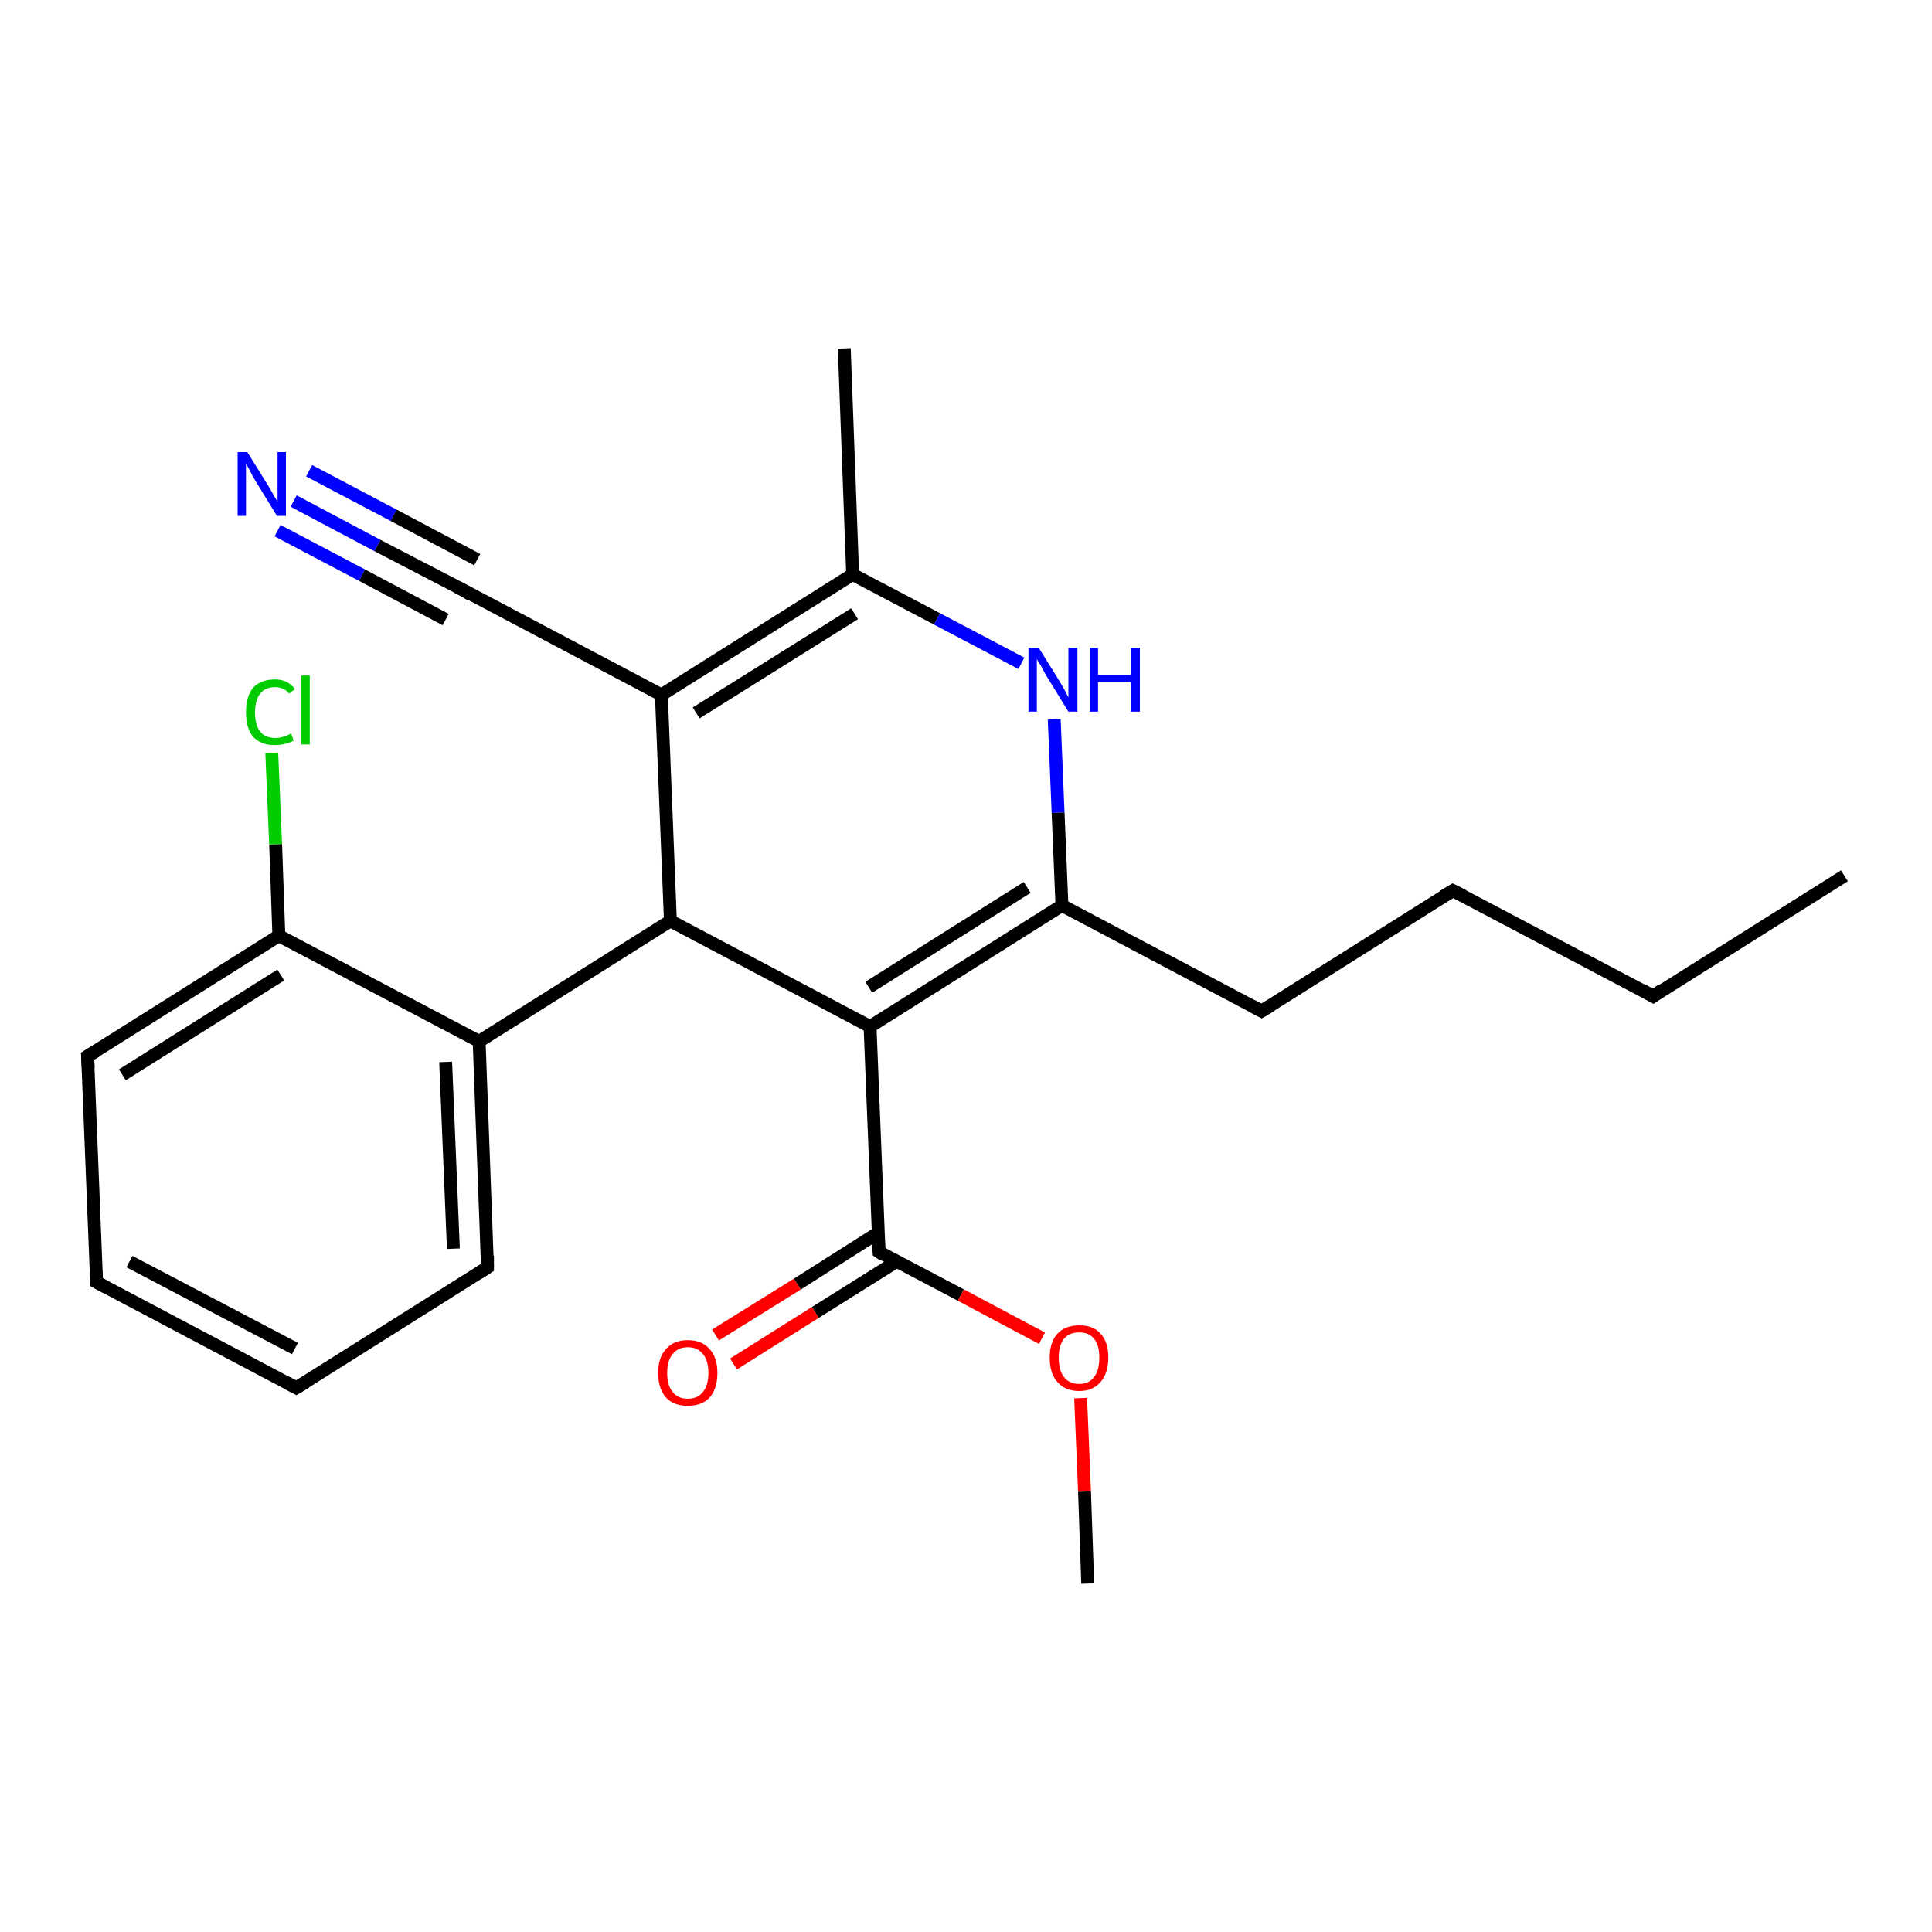 <?xml version='1.0' encoding='iso-8859-1'?>
<svg version='1.1' baseProfile='full'
              xmlns='http://www.w3.org/2000/svg'
                      xmlns:rdkit='http://www.rdkit.org/xml'
                      xmlns:xlink='http://www.w3.org/1999/xlink'
                  xml:space='preserve'
width='300px' height='300px' viewBox='0 0 300 300'>
<!-- END OF HEADER -->
<rect style='opacity:1.0;fill:#FFFFFF;stroke:none' width='300.0' height='300.0' x='0.0' y='0.0'> </rect>
<path class='bond-0 atom-0 atom-1' d='M 286.4,136.0 L 256.7,154.7' style='fill:none;fill-rule:evenodd;stroke:#000000;stroke-width:2.0px;stroke-linecap:butt;stroke-linejoin:miter;stroke-opacity:1' />
<path class='bond-1 atom-1 atom-2' d='M 256.7,154.7 L 225.6,138.3' style='fill:none;fill-rule:evenodd;stroke:#000000;stroke-width:2.0px;stroke-linecap:butt;stroke-linejoin:miter;stroke-opacity:1' />
<path class='bond-2 atom-2 atom-3' d='M 225.6,138.3 L 195.9,157.0' style='fill:none;fill-rule:evenodd;stroke:#000000;stroke-width:2.0px;stroke-linecap:butt;stroke-linejoin:miter;stroke-opacity:1' />
<path class='bond-3 atom-3 atom-4' d='M 195.9,157.0 L 164.9,140.6' style='fill:none;fill-rule:evenodd;stroke:#000000;stroke-width:2.0px;stroke-linecap:butt;stroke-linejoin:miter;stroke-opacity:1' />
<path class='bond-4 atom-4 atom-5' d='M 164.9,140.6 L 135.1,159.4' style='fill:none;fill-rule:evenodd;stroke:#000000;stroke-width:2.0px;stroke-linecap:butt;stroke-linejoin:miter;stroke-opacity:1' />
<path class='bond-4 atom-4 atom-5' d='M 159.5,137.8 L 134.9,153.3' style='fill:none;fill-rule:evenodd;stroke:#000000;stroke-width:2.0px;stroke-linecap:butt;stroke-linejoin:miter;stroke-opacity:1' />
<path class='bond-5 atom-5 atom-6' d='M 135.1,159.4 L 136.5,194.4' style='fill:none;fill-rule:evenodd;stroke:#000000;stroke-width:2.0px;stroke-linecap:butt;stroke-linejoin:miter;stroke-opacity:1' />
<path class='bond-6 atom-6 atom-7' d='M 136.4,191.4 L 123.8,199.4' style='fill:none;fill-rule:evenodd;stroke:#000000;stroke-width:2.0px;stroke-linecap:butt;stroke-linejoin:miter;stroke-opacity:1' />
<path class='bond-6 atom-6 atom-7' d='M 123.8,199.4 L 111.1,207.3' style='fill:none;fill-rule:evenodd;stroke:#FF0000;stroke-width:2.0px;stroke-linecap:butt;stroke-linejoin:miter;stroke-opacity:1' />
<path class='bond-6 atom-6 atom-7' d='M 139.2,195.9 L 126.6,203.8' style='fill:none;fill-rule:evenodd;stroke:#000000;stroke-width:2.0px;stroke-linecap:butt;stroke-linejoin:miter;stroke-opacity:1' />
<path class='bond-6 atom-6 atom-7' d='M 126.6,203.8 L 113.9,211.8' style='fill:none;fill-rule:evenodd;stroke:#FF0000;stroke-width:2.0px;stroke-linecap:butt;stroke-linejoin:miter;stroke-opacity:1' />
<path class='bond-7 atom-6 atom-8' d='M 136.5,194.4 L 149.2,201.1' style='fill:none;fill-rule:evenodd;stroke:#000000;stroke-width:2.0px;stroke-linecap:butt;stroke-linejoin:miter;stroke-opacity:1' />
<path class='bond-7 atom-6 atom-8' d='M 149.2,201.1 L 161.8,207.8' style='fill:none;fill-rule:evenodd;stroke:#FF0000;stroke-width:2.0px;stroke-linecap:butt;stroke-linejoin:miter;stroke-opacity:1' />
<path class='bond-8 atom-8 atom-9' d='M 167.8,217.1 L 168.4,231.5' style='fill:none;fill-rule:evenodd;stroke:#FF0000;stroke-width:2.0px;stroke-linecap:butt;stroke-linejoin:miter;stroke-opacity:1' />
<path class='bond-8 atom-8 atom-9' d='M 168.4,231.5 L 168.9,245.9' style='fill:none;fill-rule:evenodd;stroke:#000000;stroke-width:2.0px;stroke-linecap:butt;stroke-linejoin:miter;stroke-opacity:1' />
<path class='bond-9 atom-5 atom-10' d='M 135.1,159.4 L 104.1,143.0' style='fill:none;fill-rule:evenodd;stroke:#000000;stroke-width:2.0px;stroke-linecap:butt;stroke-linejoin:miter;stroke-opacity:1' />
<path class='bond-10 atom-10 atom-11' d='M 104.1,143.0 L 74.4,161.7' style='fill:none;fill-rule:evenodd;stroke:#000000;stroke-width:2.0px;stroke-linecap:butt;stroke-linejoin:miter;stroke-opacity:1' />
<path class='bond-11 atom-11 atom-12' d='M 74.4,161.7 L 75.7,196.8' style='fill:none;fill-rule:evenodd;stroke:#000000;stroke-width:2.0px;stroke-linecap:butt;stroke-linejoin:miter;stroke-opacity:1' />
<path class='bond-11 atom-11 atom-12' d='M 69.2,164.9 L 70.4,193.9' style='fill:none;fill-rule:evenodd;stroke:#000000;stroke-width:2.0px;stroke-linecap:butt;stroke-linejoin:miter;stroke-opacity:1' />
<path class='bond-12 atom-12 atom-13' d='M 75.7,196.8 L 46.0,215.5' style='fill:none;fill-rule:evenodd;stroke:#000000;stroke-width:2.0px;stroke-linecap:butt;stroke-linejoin:miter;stroke-opacity:1' />
<path class='bond-13 atom-13 atom-14' d='M 46.0,215.5 L 15.0,199.1' style='fill:none;fill-rule:evenodd;stroke:#000000;stroke-width:2.0px;stroke-linecap:butt;stroke-linejoin:miter;stroke-opacity:1' />
<path class='bond-13 atom-13 atom-14' d='M 45.8,209.4 L 20.1,195.9' style='fill:none;fill-rule:evenodd;stroke:#000000;stroke-width:2.0px;stroke-linecap:butt;stroke-linejoin:miter;stroke-opacity:1' />
<path class='bond-14 atom-14 atom-15' d='M 15.0,199.1 L 13.6,164.0' style='fill:none;fill-rule:evenodd;stroke:#000000;stroke-width:2.0px;stroke-linecap:butt;stroke-linejoin:miter;stroke-opacity:1' />
<path class='bond-15 atom-15 atom-16' d='M 13.6,164.0 L 43.3,145.3' style='fill:none;fill-rule:evenodd;stroke:#000000;stroke-width:2.0px;stroke-linecap:butt;stroke-linejoin:miter;stroke-opacity:1' />
<path class='bond-15 atom-15 atom-16' d='M 19.0,166.9 L 43.6,151.4' style='fill:none;fill-rule:evenodd;stroke:#000000;stroke-width:2.0px;stroke-linecap:butt;stroke-linejoin:miter;stroke-opacity:1' />
<path class='bond-16 atom-16 atom-17' d='M 43.3,145.3 L 42.8,131.1' style='fill:none;fill-rule:evenodd;stroke:#000000;stroke-width:2.0px;stroke-linecap:butt;stroke-linejoin:miter;stroke-opacity:1' />
<path class='bond-16 atom-16 atom-17' d='M 42.8,131.1 L 42.2,116.9' style='fill:none;fill-rule:evenodd;stroke:#00CC00;stroke-width:2.0px;stroke-linecap:butt;stroke-linejoin:miter;stroke-opacity:1' />
<path class='bond-17 atom-10 atom-18' d='M 104.1,143.0 L 102.7,107.9' style='fill:none;fill-rule:evenodd;stroke:#000000;stroke-width:2.0px;stroke-linecap:butt;stroke-linejoin:miter;stroke-opacity:1' />
<path class='bond-18 atom-18 atom-19' d='M 102.7,107.9 L 71.7,91.5' style='fill:none;fill-rule:evenodd;stroke:#000000;stroke-width:2.0px;stroke-linecap:butt;stroke-linejoin:miter;stroke-opacity:1' />
<path class='bond-19 atom-19 atom-20' d='M 71.7,91.5 L 58.6,84.7' style='fill:none;fill-rule:evenodd;stroke:#000000;stroke-width:2.0px;stroke-linecap:butt;stroke-linejoin:miter;stroke-opacity:1' />
<path class='bond-19 atom-19 atom-20' d='M 58.6,84.7 L 45.6,77.8' style='fill:none;fill-rule:evenodd;stroke:#0000FF;stroke-width:2.0px;stroke-linecap:butt;stroke-linejoin:miter;stroke-opacity:1' />
<path class='bond-19 atom-19 atom-20' d='M 69.2,96.2 L 56.2,89.3' style='fill:none;fill-rule:evenodd;stroke:#000000;stroke-width:2.0px;stroke-linecap:butt;stroke-linejoin:miter;stroke-opacity:1' />
<path class='bond-19 atom-19 atom-20' d='M 56.2,89.3 L 43.1,82.4' style='fill:none;fill-rule:evenodd;stroke:#0000FF;stroke-width:2.0px;stroke-linecap:butt;stroke-linejoin:miter;stroke-opacity:1' />
<path class='bond-19 atom-19 atom-20' d='M 74.1,86.9 L 61.1,80.0' style='fill:none;fill-rule:evenodd;stroke:#000000;stroke-width:2.0px;stroke-linecap:butt;stroke-linejoin:miter;stroke-opacity:1' />
<path class='bond-19 atom-19 atom-20' d='M 61.1,80.0 L 48.0,73.1' style='fill:none;fill-rule:evenodd;stroke:#0000FF;stroke-width:2.0px;stroke-linecap:butt;stroke-linejoin:miter;stroke-opacity:1' />
<path class='bond-20 atom-18 atom-21' d='M 102.7,107.9 L 132.4,89.2' style='fill:none;fill-rule:evenodd;stroke:#000000;stroke-width:2.0px;stroke-linecap:butt;stroke-linejoin:miter;stroke-opacity:1' />
<path class='bond-20 atom-18 atom-21' d='M 108.1,110.7 L 132.7,95.3' style='fill:none;fill-rule:evenodd;stroke:#000000;stroke-width:2.0px;stroke-linecap:butt;stroke-linejoin:miter;stroke-opacity:1' />
<path class='bond-21 atom-21 atom-22' d='M 132.4,89.2 L 131.1,54.1' style='fill:none;fill-rule:evenodd;stroke:#000000;stroke-width:2.0px;stroke-linecap:butt;stroke-linejoin:miter;stroke-opacity:1' />
<path class='bond-22 atom-21 atom-23' d='M 132.4,89.2 L 145.5,96.1' style='fill:none;fill-rule:evenodd;stroke:#000000;stroke-width:2.0px;stroke-linecap:butt;stroke-linejoin:miter;stroke-opacity:1' />
<path class='bond-22 atom-21 atom-23' d='M 145.5,96.1 L 158.6,103.0' style='fill:none;fill-rule:evenodd;stroke:#0000FF;stroke-width:2.0px;stroke-linecap:butt;stroke-linejoin:miter;stroke-opacity:1' />
<path class='bond-23 atom-23 atom-4' d='M 163.7,111.7 L 164.3,126.2' style='fill:none;fill-rule:evenodd;stroke:#0000FF;stroke-width:2.0px;stroke-linecap:butt;stroke-linejoin:miter;stroke-opacity:1' />
<path class='bond-23 atom-23 atom-4' d='M 164.3,126.2 L 164.9,140.6' style='fill:none;fill-rule:evenodd;stroke:#000000;stroke-width:2.0px;stroke-linecap:butt;stroke-linejoin:miter;stroke-opacity:1' />
<path class='bond-24 atom-16 atom-11' d='M 43.3,145.3 L 74.4,161.7' style='fill:none;fill-rule:evenodd;stroke:#000000;stroke-width:2.0px;stroke-linecap:butt;stroke-linejoin:miter;stroke-opacity:1' />
<path d='M 258.1,153.7 L 256.7,154.7 L 255.1,153.8' style='fill:none;stroke:#000000;stroke-width:2.0px;stroke-linecap:butt;stroke-linejoin:miter;stroke-opacity:1;' />
<path d='M 227.2,139.1 L 225.6,138.3 L 224.1,139.2' style='fill:none;stroke:#000000;stroke-width:2.0px;stroke-linecap:butt;stroke-linejoin:miter;stroke-opacity:1;' />
<path d='M 197.4,156.1 L 195.9,157.0 L 194.4,156.2' style='fill:none;stroke:#000000;stroke-width:2.0px;stroke-linecap:butt;stroke-linejoin:miter;stroke-opacity:1;' />
<path d='M 136.4,192.7 L 136.5,194.4 L 137.1,194.8' style='fill:none;stroke:#000000;stroke-width:2.0px;stroke-linecap:butt;stroke-linejoin:miter;stroke-opacity:1;' />
<path d='M 75.7,195.0 L 75.7,196.8 L 74.3,197.7' style='fill:none;stroke:#000000;stroke-width:2.0px;stroke-linecap:butt;stroke-linejoin:miter;stroke-opacity:1;' />
<path d='M 47.5,214.6 L 46.0,215.5 L 44.5,214.7' style='fill:none;stroke:#000000;stroke-width:2.0px;stroke-linecap:butt;stroke-linejoin:miter;stroke-opacity:1;' />
<path d='M 16.5,199.9 L 15.0,199.1 L 14.9,197.4' style='fill:none;stroke:#000000;stroke-width:2.0px;stroke-linecap:butt;stroke-linejoin:miter;stroke-opacity:1;' />
<path d='M 13.7,165.8 L 13.6,164.0 L 15.1,163.1' style='fill:none;stroke:#000000;stroke-width:2.0px;stroke-linecap:butt;stroke-linejoin:miter;stroke-opacity:1;' />
<path d='M 73.2,92.4 L 71.7,91.5 L 71.0,91.2' style='fill:none;stroke:#000000;stroke-width:2.0px;stroke-linecap:butt;stroke-linejoin:miter;stroke-opacity:1;' />
<path class='atom-7' d='M 102.2 213.2
Q 102.2 210.8, 103.4 209.5
Q 104.6 208.1, 106.8 208.1
Q 109.0 208.1, 110.2 209.5
Q 111.4 210.8, 111.4 213.2
Q 111.4 215.6, 110.2 217.0
Q 109.0 218.3, 106.8 218.3
Q 104.6 218.3, 103.4 217.0
Q 102.2 215.6, 102.2 213.2
M 106.8 217.2
Q 108.3 217.2, 109.1 216.2
Q 110.0 215.2, 110.0 213.2
Q 110.0 211.2, 109.1 210.2
Q 108.3 209.2, 106.8 209.2
Q 105.3 209.2, 104.5 210.2
Q 103.6 211.2, 103.6 213.2
Q 103.6 215.2, 104.5 216.2
Q 105.3 217.2, 106.8 217.2
' fill='#FF0000'/>
<path class='atom-8' d='M 163.0 210.8
Q 163.0 208.4, 164.2 207.1
Q 165.4 205.8, 167.6 205.8
Q 169.8 205.8, 170.9 207.1
Q 172.1 208.4, 172.1 210.8
Q 172.1 213.2, 170.9 214.6
Q 169.7 216.0, 167.6 216.0
Q 165.4 216.0, 164.2 214.6
Q 163.0 213.3, 163.0 210.8
M 167.6 214.9
Q 169.1 214.9, 169.9 213.8
Q 170.7 212.8, 170.7 210.8
Q 170.7 208.9, 169.9 207.9
Q 169.1 206.9, 167.6 206.9
Q 166.0 206.9, 165.2 207.9
Q 164.4 208.9, 164.4 210.8
Q 164.4 212.8, 165.2 213.8
Q 166.0 214.9, 167.6 214.9
' fill='#FF0000'/>
<path class='atom-17' d='M 38.2 110.6
Q 38.2 108.1, 39.3 106.8
Q 40.5 105.5, 42.7 105.5
Q 44.7 105.5, 45.8 107.0
L 44.9 107.7
Q 44.1 106.7, 42.7 106.7
Q 41.2 106.7, 40.4 107.7
Q 39.6 108.7, 39.6 110.6
Q 39.6 112.6, 40.4 113.6
Q 41.2 114.6, 42.8 114.6
Q 43.9 114.6, 45.2 113.9
L 45.6 115.0
Q 45.1 115.3, 44.3 115.5
Q 43.5 115.7, 42.6 115.7
Q 40.5 115.7, 39.3 114.4
Q 38.2 113.1, 38.2 110.6
' fill='#00CC00'/>
<path class='atom-17' d='M 46.8 104.9
L 48.1 104.9
L 48.1 115.6
L 46.8 115.6
L 46.8 104.9
' fill='#00CC00'/>
<path class='atom-20' d='M 38.4 70.2
L 41.7 75.5
Q 42.0 76.0, 42.5 76.9
Q 43.1 77.9, 43.1 77.9
L 43.1 70.2
L 44.4 70.2
L 44.4 80.1
L 43.0 80.1
L 39.5 74.4
Q 39.1 73.7, 38.7 72.9
Q 38.3 72.2, 38.2 71.9
L 38.2 80.1
L 36.9 80.1
L 36.9 70.2
L 38.4 70.2
' fill='#0000FF'/>
<path class='atom-23' d='M 161.3 100.6
L 164.6 105.9
Q 164.9 106.4, 165.4 107.3
Q 165.9 108.3, 165.9 108.3
L 165.9 100.6
L 167.3 100.6
L 167.3 110.5
L 165.9 110.5
L 162.4 104.8
Q 162.0 104.1, 161.6 103.3
Q 161.1 102.6, 161.0 102.3
L 161.0 110.5
L 159.7 110.5
L 159.7 100.6
L 161.3 100.6
' fill='#0000FF'/>
<path class='atom-23' d='M 169.2 100.6
L 170.5 100.6
L 170.5 104.8
L 175.6 104.8
L 175.6 100.6
L 177.0 100.6
L 177.0 110.5
L 175.6 110.5
L 175.6 105.9
L 170.5 105.9
L 170.5 110.5
L 169.2 110.5
L 169.2 100.6
' fill='#0000FF'/>
</svg>
